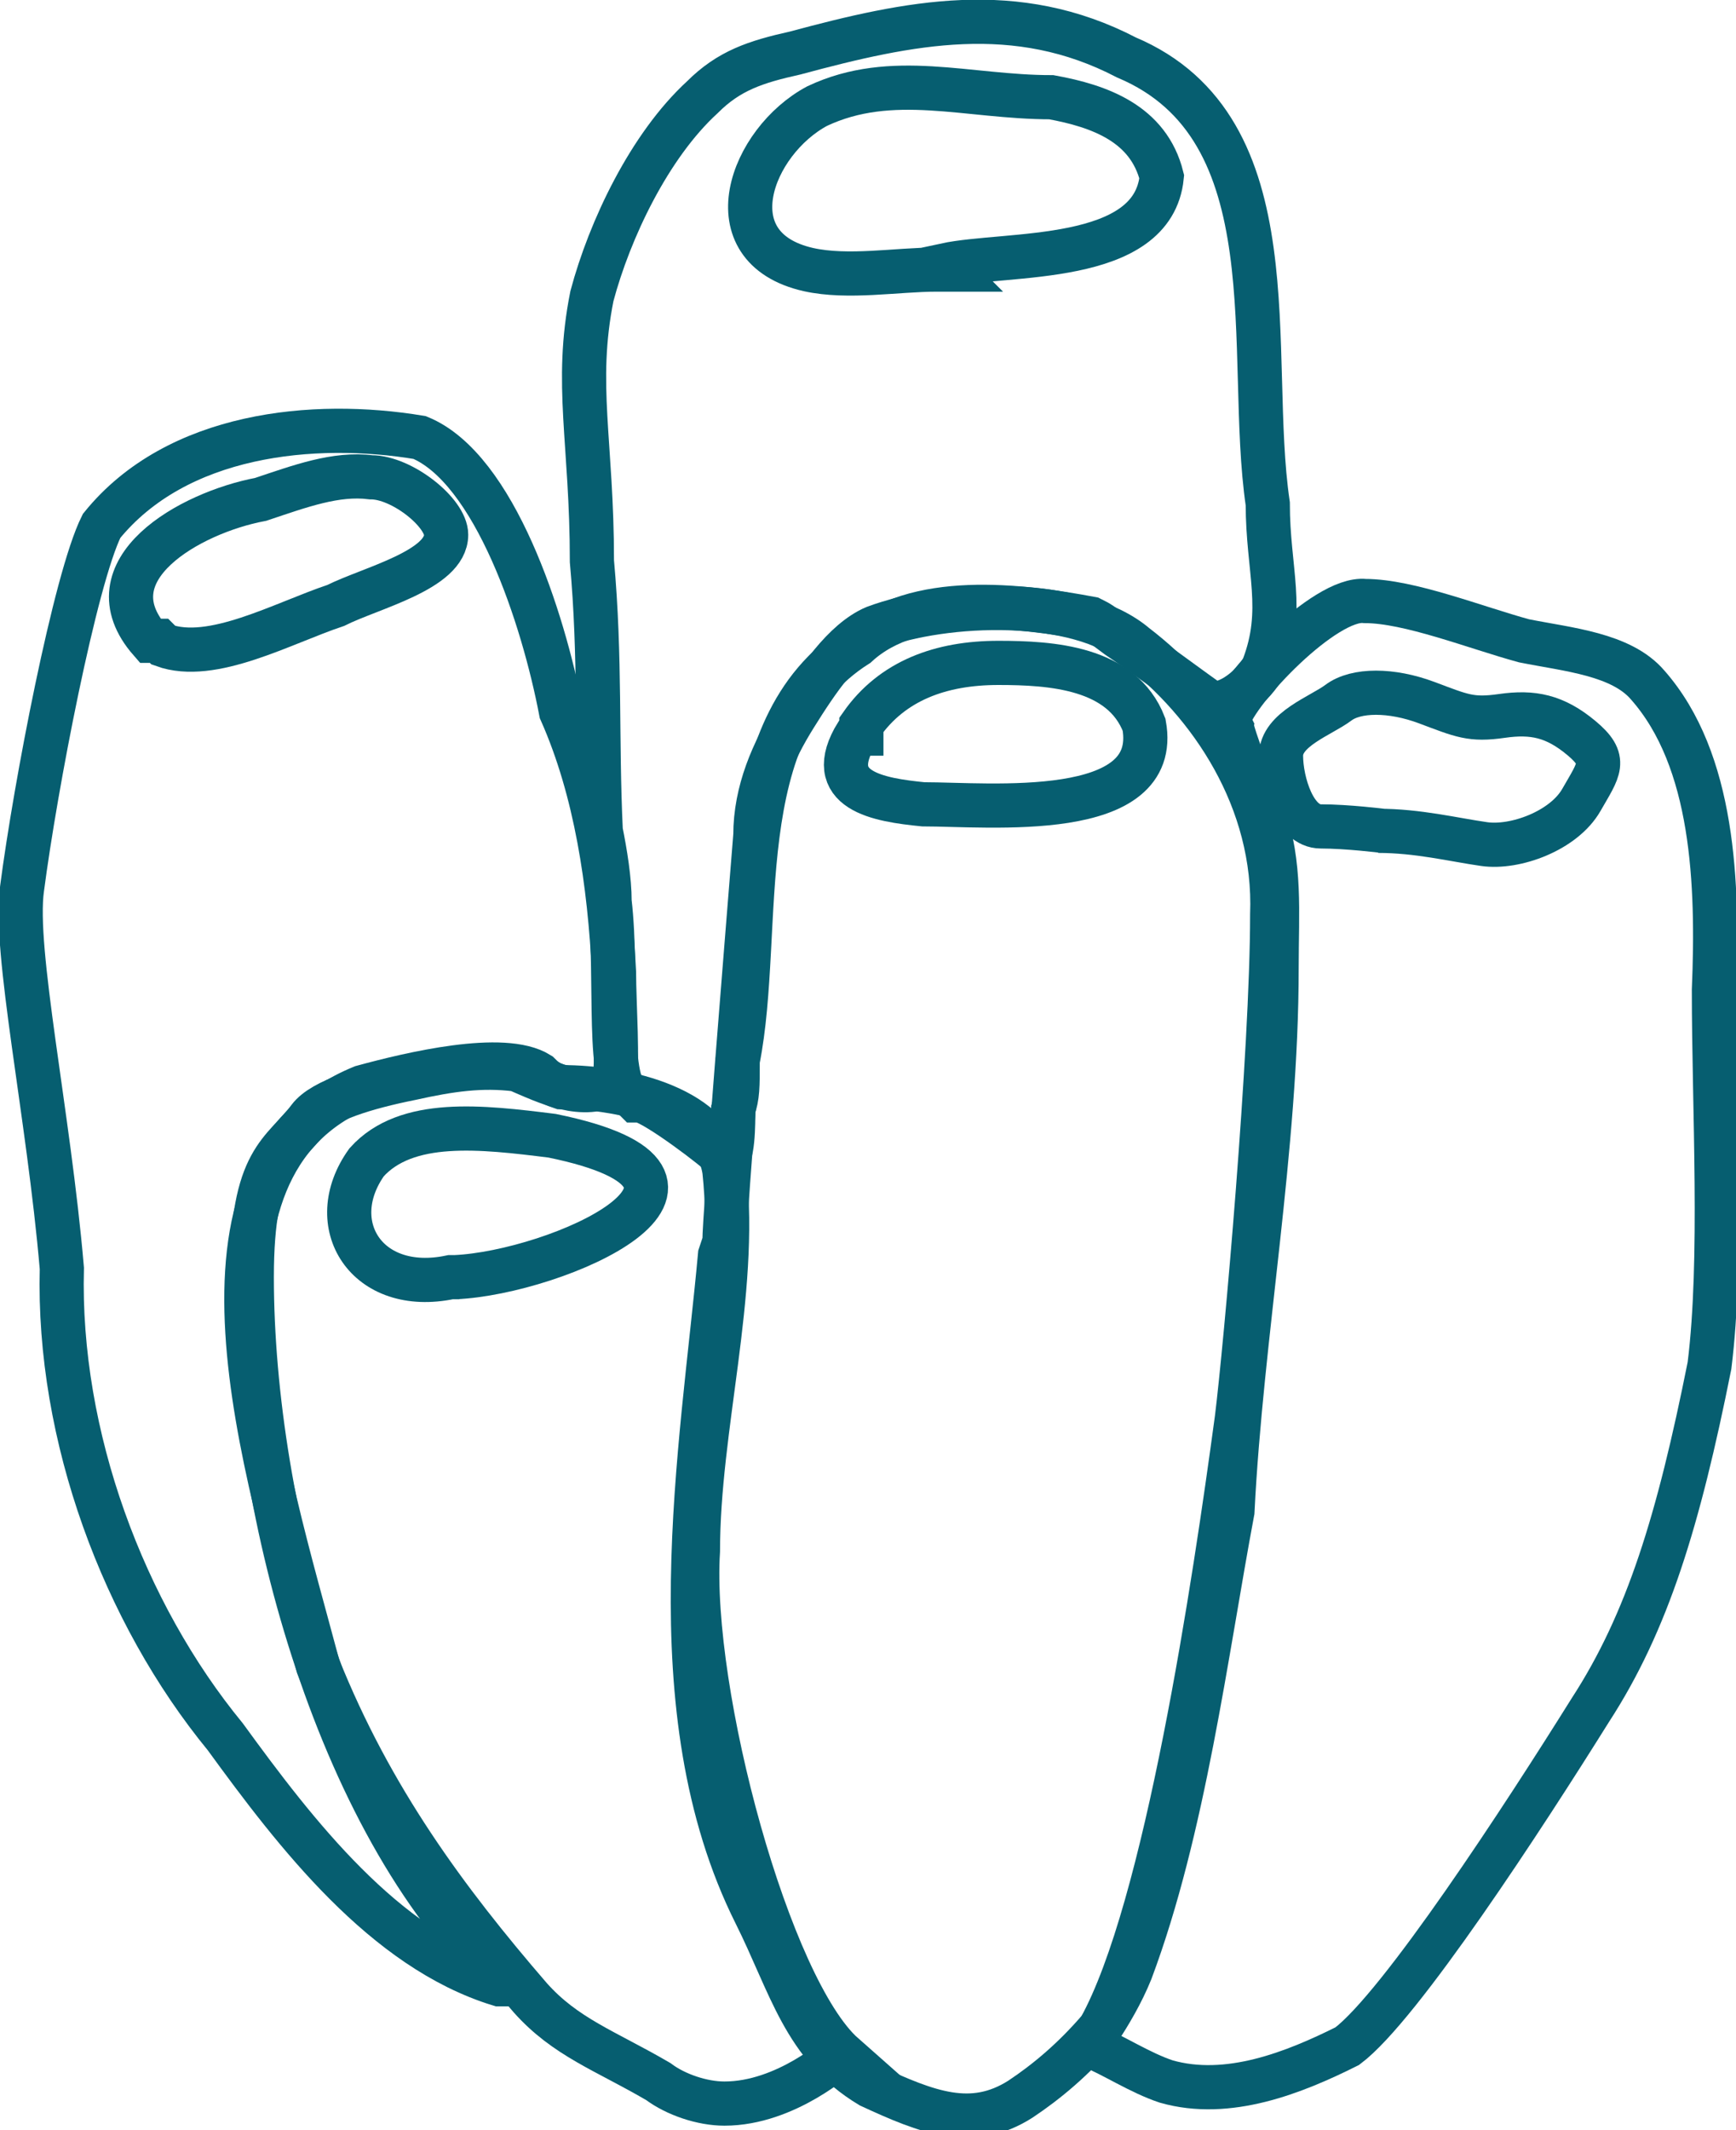 <?xml version="1.0" encoding="UTF-8"?>
<svg id="icons" xmlns="http://www.w3.org/2000/svg" width="39.3" height="48.2" viewBox="0 0 39.3 48.2">
  <defs>
    <style>
      .cls-1 {
        fill: none;
        stroke: #065e70;
        stroke-miterlimit: 10;
      }
    </style>
  </defs>
  <path class="cls-1" d="M19,46.5s-1.2,1.1-2.6,1.1c-.5,0-1.1-.2-1.5-.5-1.2-.7-2.1-1-2.9-1.9-1.9-2.2-3.6-4.5-4.8-7.5-1.2-4.5-3.4-11.3,1-13.1,1.1-.3,3.2-.8,4-.3.1.1.2.2.5.3,1.5,0,3.5.5,3.7,1.9.3,2.8-.6,5.8-.6,8.6-.2,3.2,1.6,9.9,3.3,11.4h0Z"/>
  <path class="cls-1" d="M10.3,28.9c2.3-.1,7.1-2.2,2.2-3.2-1.6-.2-3.3-.4-4.2.6-1,1.4,0,3,1.9,2.6h.2Z"/>
  <path class="cls-1" d="M19.4,16.6c-.8,1.3.5,1.5,1.5,1.6,1.5,0,5.4.4,5-1.8-.5-1.3-2.1-1.4-3.3-1.4-1.3,0-2.4.4-3.1,1.4v.2Z"/>
  <path class="cls-1" d="M16.4,28.1c0-.6.5-6.7.7-9.2,0-1,.4-1.9.9-2.7.5-.8,1.1-1.7,1.8-2,1.6-.6,4.6-.7,5.9.4,1.7,1.3,3.2,3.5,3.1,6.1,0,3.1-.6,9.8-.8,11.4-.5,3.7-1.6,11.1-3.1,13.8-.6.7-1.2,1.2-1.8,1.6-1.1.7-2.1.3-3.4-.3-1.5-.9-1.8-2.3-2.6-3.9-2.3-4.6-1.2-10.5-.8-14.9h0Z"/>
  <path class="cls-1" d="M27.8,16.3c.2-.7,2.2-2.8,3.1-2.7,1,0,2.5.6,3.6.9,1,.2,2.2.3,2.8,1,1.5,1.7,1.6,4.5,1.5,6.9,0,2.7.2,6.1-.1,8.5-.7,3.5-1.4,5.8-2.7,7.8-1.5,2.4-4.3,6.7-5.5,7.6-1.2.6-2.7,1.2-4.1.8-.6-.2-1.2-.6-1.7-.8-.1,0,0,0,.2-.4.2-.3.5-.8.7-1.3,1.2-3.2,1.7-7.2,2.3-10.4.2-4,1-8.2,1-12.3,0-1.3.1-2.3-.3-3.5-.3-.7-.7-1.8-.7-1.9h0Z"/>
  <path class="cls-1" d="M31.2,18.8c.9,0,1.7.2,2.4.3s1.8-.3,2.2-1,.6-.9,0-1.4-1.1-.6-1.8-.5-.9,0-1.7-.3-1.6-.3-2,0-1.3.6-1.3,1.2.3,1.6.9,1.6,1.4.1,1.4.1Z"/>
  <path class="cls-1" d="M14.3,24.8c-.6-.1-.3-2.7-.5-4.4,0-.5-.1-1.1-.2-1.6-.1-2.1,0-3.9-.2-6.1,0-2.7-.4-4,0-6,.4-1.5,1.3-3.4,2.5-4.5.6-.6,1.2-.8,2.1-1,2.6-.7,5-1.2,7.5.1,3.8,1.6,2.7,6.7,3.2,10.1,0,1.5.4,2.4-.1,3.7-.2.4-.8.9-1.2.8-.3-.2-1.5-1.1-2.1-1.5-.4-.3-.4-.3-.6-.4-1.6-.3-4-.6-5.3.6-3,1.9-2.1,6.4-2.7,9.4,0,.6,0,.8-.1,1.1,0,.3,0,1.2-.2,1.1-.2-.2-1.5-1.2-1.9-1.3h-.1Z"/>
  <path class="cls-1" d="M21.4,6c1.4-.3,4.7,0,4.9-2-.3-1.2-1.4-1.6-2.5-1.8-1.9,0-3.6-.6-5.3.2-1.5.8-2.4,3.2-.2,3.7.9.2,2,0,2.9,0h.3Z"/>
  <path class="cls-1" d="M3.7,14.6c1.1.4,2.7-.5,3.9-.9.8-.4,2.5-.8,2.5-1.6,0-.5-1-1.3-1.7-1.3-.8-.1-1.6.2-2.5.5-1.6.3-3.9,1.6-2.5,3.2h.2Z"/>
  <path class="cls-1" d="M11.3,44.9c-2.6-.8-4.6-3.4-6.2-5.6-2.3-2.8-3.8-6.8-3.7-10.6-.3-3.5-1.1-7.2-.9-8.6.3-2.3,1.2-7,1.8-8.2,1.7-2.1,4.8-2.4,7.2-2,1.7.7,2.8,4.1,3.2,6.2.8,1.8,1.1,3.9,1.2,5.9,0,.7.1,2.1,0,2.5-.7.4-1.5,0-2.2-.3-.8-.1-1.5,0-2.4.2-1,.2-2,.5-2.3.9-.6.8-1.3.9-1.3,3.6,0,5.3,2,12.6,5.8,16h0Z"/>
</svg>